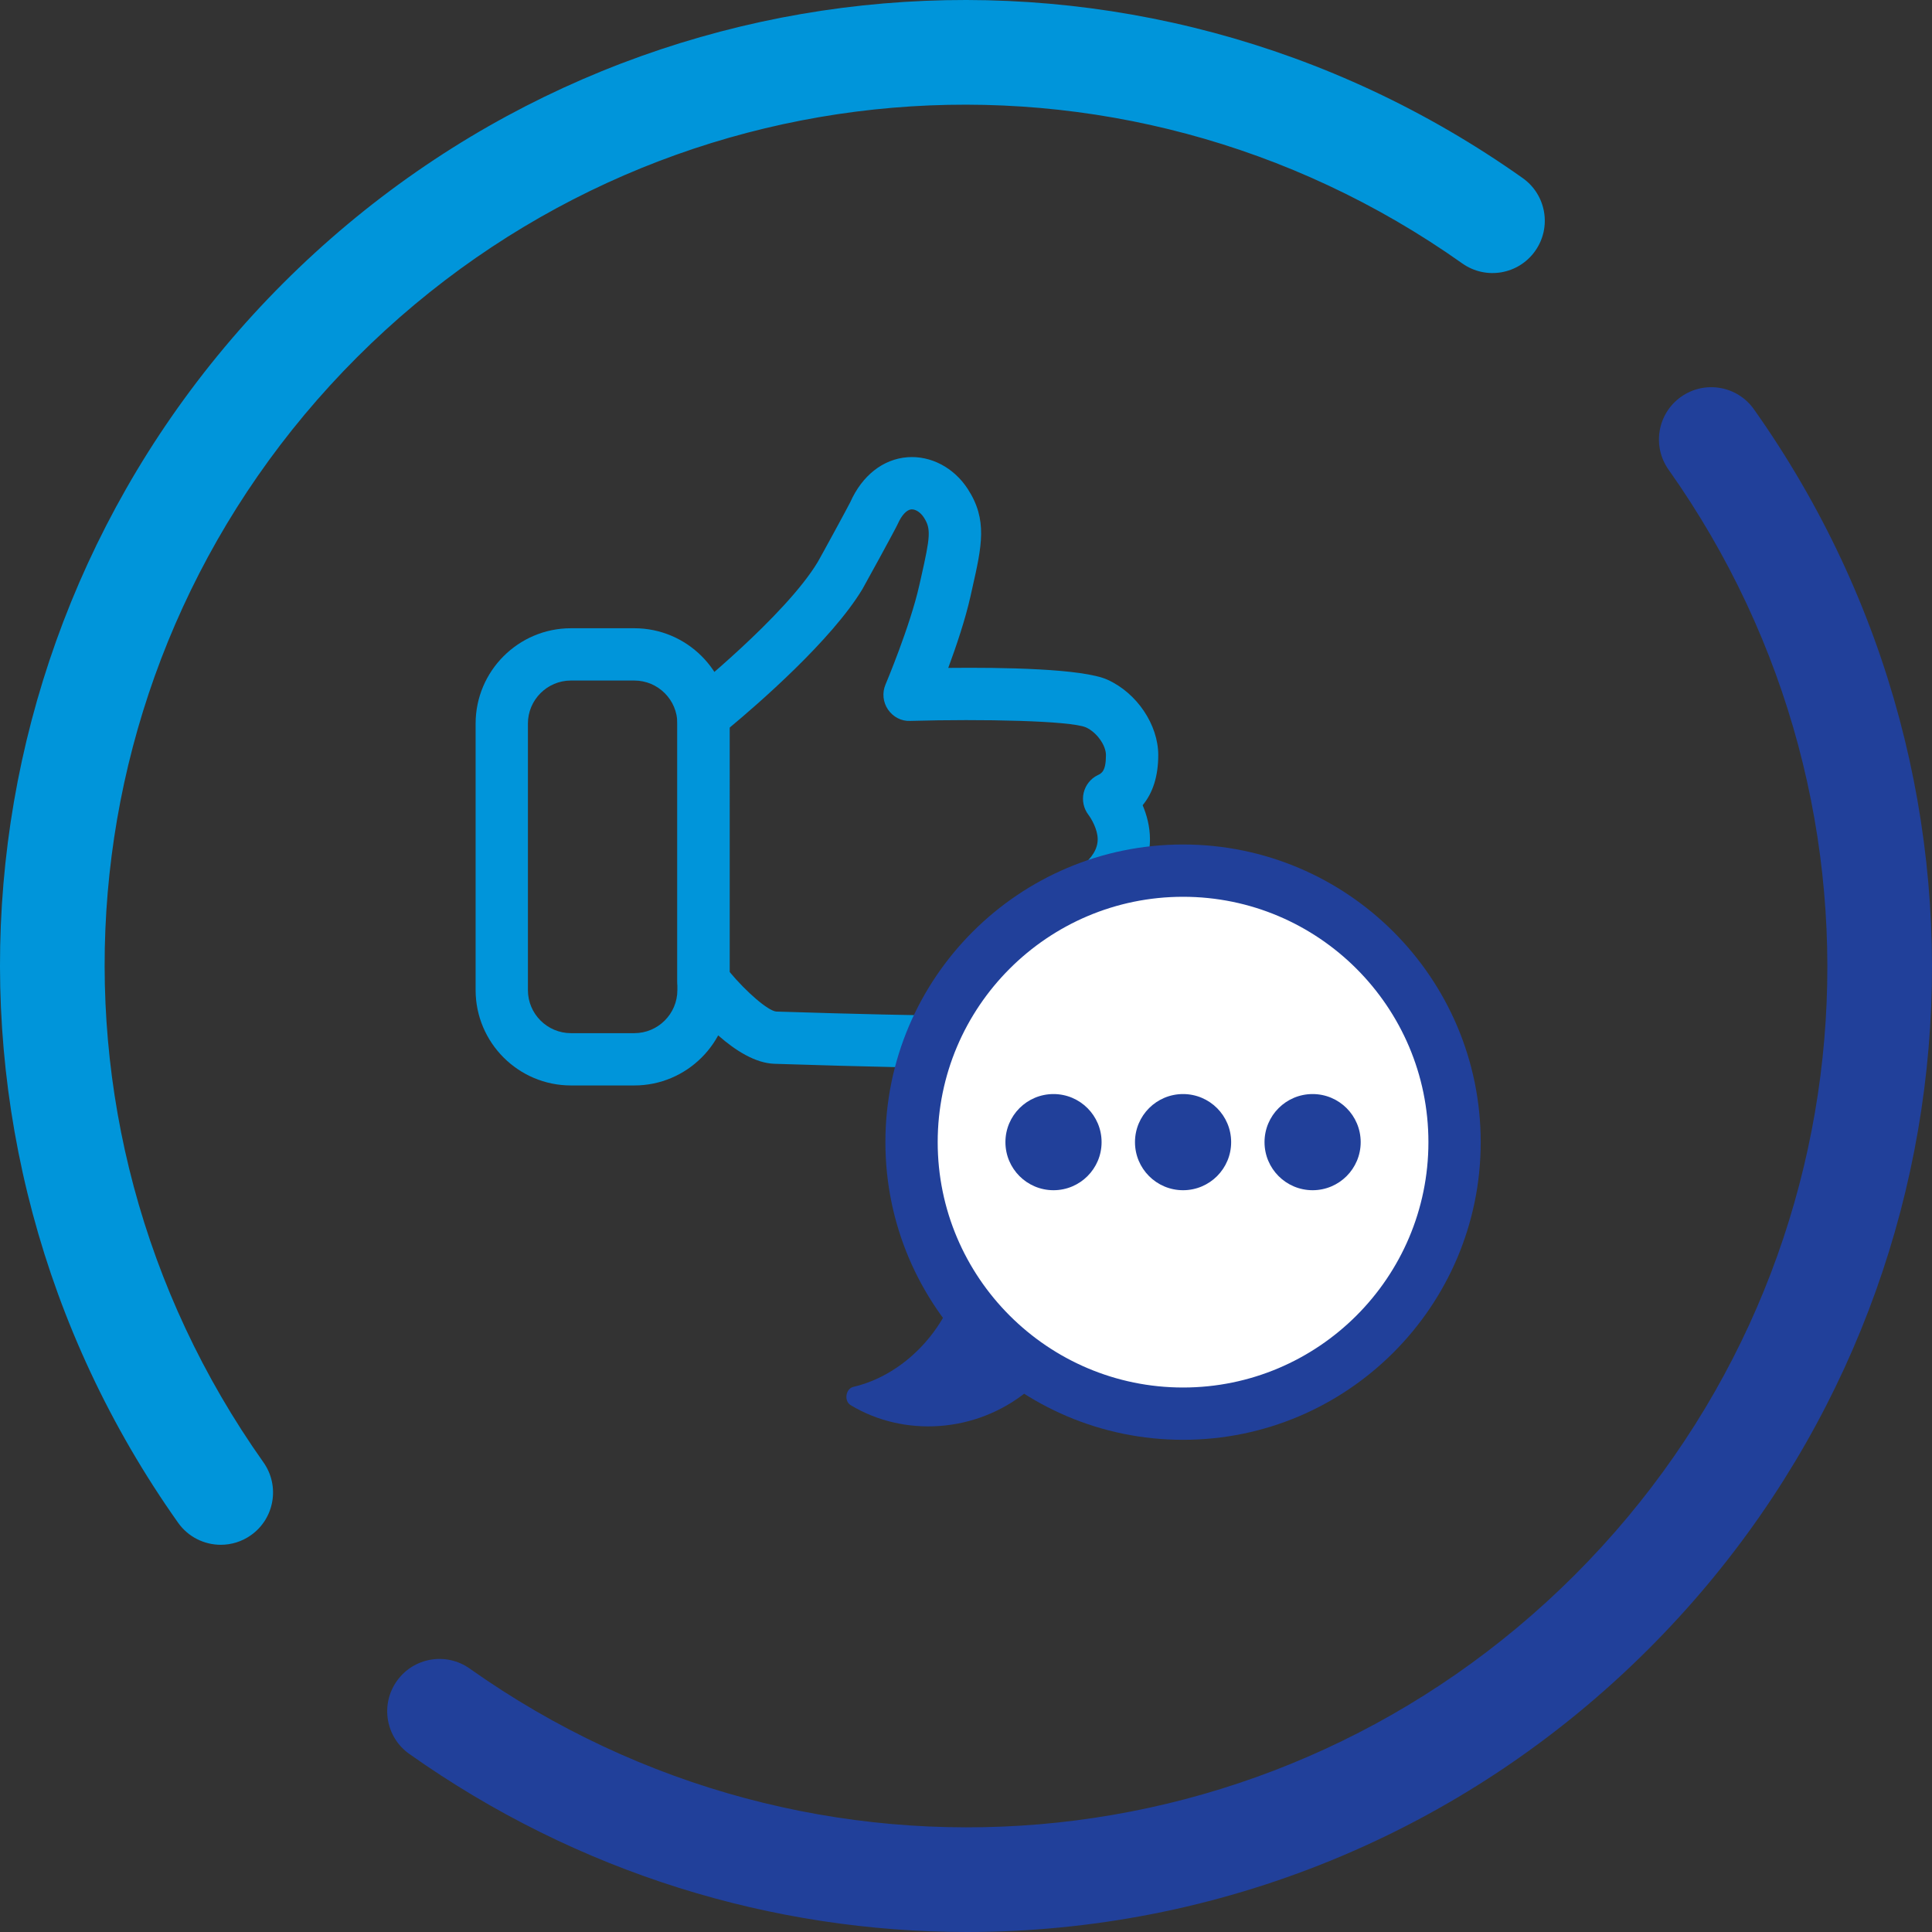<?xml version="1.0" encoding="utf-8"?>
<!-- Generator: Adobe Illustrator 23.0.1, SVG Export Plug-In . SVG Version: 6.00 Build 0)  -->
<svg version="1.1" id="Layer_1" xmlns="http://www.w3.org/2000/svg" xmlns:xlink="http://www.w3.org/1999/xlink" x="0px" y="0px"
	 viewBox="0 0 867.13 867.13" style="enable-background:new 0 0 867.13 867.13;" xml:space="preserve">
<rect x="0" y="0" width="867.13" height="867.13" fill="#333333" stroke="none"/>
<style type="text/css">
	.st0{fill:#21409A;}
	.st1{fill:#0095DA;}
	.st2{fill:#FFFFFF;}
	.st3{fill:none;stroke:#FFFFFF;stroke-width:2;stroke-linecap:round;stroke-linejoin:round;stroke-miterlimit:10;}
	.st4{fill:#1F4396;}
	.st5{fill:#1F4497;}
	.st6{fill:#214099;}
</style>
<g>
	<g>
		<path class="st1" d="M99.1,693.34c-7.36,0-14.6-3.45-19.17-9.91C-42.36,510.71-22.53,276.75,127.1,127.11
			C276.73-22.53,510.71-42.36,683.43,79.93c10.58,7.49,13.09,22.13,5.59,32.71c-7.48,10.58-22.12,13.09-32.71,5.59
			C502.31,9.21,293.7,26.91,160.29,160.3C26.88,293.71,9.19,502.32,118.23,656.32c7.49,10.57,4.99,25.22-5.59,32.71
			C108.52,691.95,103.78,693.34,99.1,693.34z"/>
		<path class="st0" d="M434,867.13c-87.04,0-174.55-26.29-250.3-79.93c-10.58-7.49-13.09-22.13-5.59-32.71
			c7.48-10.58,22.13-13.09,32.71-5.59c154.02,109.04,362.62,91.34,496.02-42.07c133.41-133.42,151.1-342.02,42.06-496.02
			c-7.49-10.57-4.99-25.22,5.59-32.71c10.6-7.49,25.22-4.98,32.71,5.59c122.3,172.71,102.45,406.68-47.18,556.32
			C656.02,824.02,545.4,867.13,434,867.13z"/>
	</g>
</g>
<g>
	<path class="st1" d="M284.69,487.18h-28.43c-23.59,0-42.79-19.2-42.79-42.79V324.76c0-23.59,19.2-42.79,42.79-42.79h28.43
		c23.6,0,42.79,19.2,42.79,42.79v119.63C327.48,467.98,308.28,487.18,284.69,487.18z M256.26,305.44
		c-10.65,0-19.32,8.67-19.32,19.32v119.63c0,10.65,8.67,19.32,19.32,19.32h28.43c10.66,0,19.33-8.67,19.33-19.32V324.76
		c0-10.65-8.67-19.32-19.33-19.32H256.26z"/>
	<path class="st1" d="M440.93,479.45c-20.79,0-51.97-0.66-93.34-1.99c-17.28-0.56-35.86-23.06-41.14-29.94
		c-1.57-2.05-2.43-4.56-2.43-7.14V321.02c0-3.57,1.62-6.94,4.41-9.17c0.44-0.35,44.07-35.39,58.61-59.64
		c1.27-2.16,13.49-24.57,14.61-26.88c5.29-11.86,14.64-19.27,25.6-20.11c10.49-0.81,20.9,4.65,27.13,14.28
		c8.94,13.81,6.32,25.45,1.96,44.72l-0.79,3.54c-2.33,10.39-6.42,22.47-9.95,32.01c24.16-0.26,60.36,0.28,71.46,5.3
		c13.21,5.97,22.79,20.2,22.79,33.83c0,9.36-2.35,16.88-7,22.5c1.79,4.24,3.28,9.5,3.28,15.27c0,9.24-3.52,17.79-10.27,25.09
		c0.77,3.54,1.33,7.99,1.08,13.02c-0.59,12.21-6.65,19.44-11.9,23.72c0.96,3.33,1.71,7.21,1.71,11.24
		c0,11.01-6.94,24.28-26.39,28.52C466.78,479.05,456.93,479.45,440.93,479.45z M327.48,436.25c7.64,9.14,17.22,17.39,20.9,17.76
		c73.17,2.34,111.5,2.35,117.04,1.32c2.9-0.63,7.87-2.22,7.87-5.58c0-3.95-2.25-8.81-2.8-9.8c-2.6-4.65-1.75-10.47,2.09-14.17
		c1.41-1.36,2.94-2.32,4.42-3.25c4.01-2.51,6.29-4.17,6.52-8.89c0.3-6.07-1.64-10.43-1.67-10.47c-2.23-4.94-0.86-10.94,3.42-14.27
		c4.91-3.82,7.4-7.93,7.4-12.22c0-4.55-2.99-9.45-4.14-10.95c-2.15-2.8-2.96-6.48-2.15-9.92c0.83-3.44,3.12-6.37,6.31-7.9
		c1.73-0.83,3.69-1.77,3.69-9.01c0-4.47-4.21-10.28-9.01-12.45c-7.1-2.98-46.38-3.81-78.8-2.89c-4.04,0.21-7.77-1.81-10.02-5.11
		c-2.25-3.29-2.67-7.52-1.12-11.19c0.11-0.26,11.08-26.25,15.19-44.63l0.81-3.57c4.07-18.07,4.54-21.69,1.22-26.8
		c-1.5-2.31-3.69-3.74-5.61-3.64c-2.06,0.16-4.34,2.58-6.07,6.48c-1.15,2.57-15.04,27.87-15.82,29.18l0,0c0,0,0,0,0,0.01l0,0
		c-13.87,23.12-47.53,52.2-59.68,62.3V436.25z"/>
	<g>
		<g>
			<circle class="st2" cx="530.99" cy="512.62" r="121.86"/>
			<path class="st0" d="M530.99,646.22c-73.66,0-133.6-59.93-133.6-133.6s59.93-133.59,133.6-133.59s133.59,59.93,133.59,133.59
				S604.65,646.22,530.99,646.22z M530.99,402.5c-60.73,0-110.13,49.4-110.13,110.12c0,60.73,49.4,110.13,110.13,110.13
				c60.72,0,110.12-49.4,110.12-110.13C641.11,451.9,591.71,402.5,530.99,402.5z"/>
		</g>
		<path class="st0" d="M429.83,576.09c-6.65,23.17-25.67,41.46-46.78,46.36c-3.53,0.82-4.34,6.37-1.24,8.23
			c23.95,14.43,56.01,12.48,78.98-6.03"/>
		<circle class="st0" cx="472.84" cy="512.62" r="21.58"/>
		<circle class="st0" cx="530.99" cy="512.62" r="21.58"/>
		<circle class="st0" cx="589.13" cy="512.62" r="21.58"/>
	</g>
</g>
</svg>
